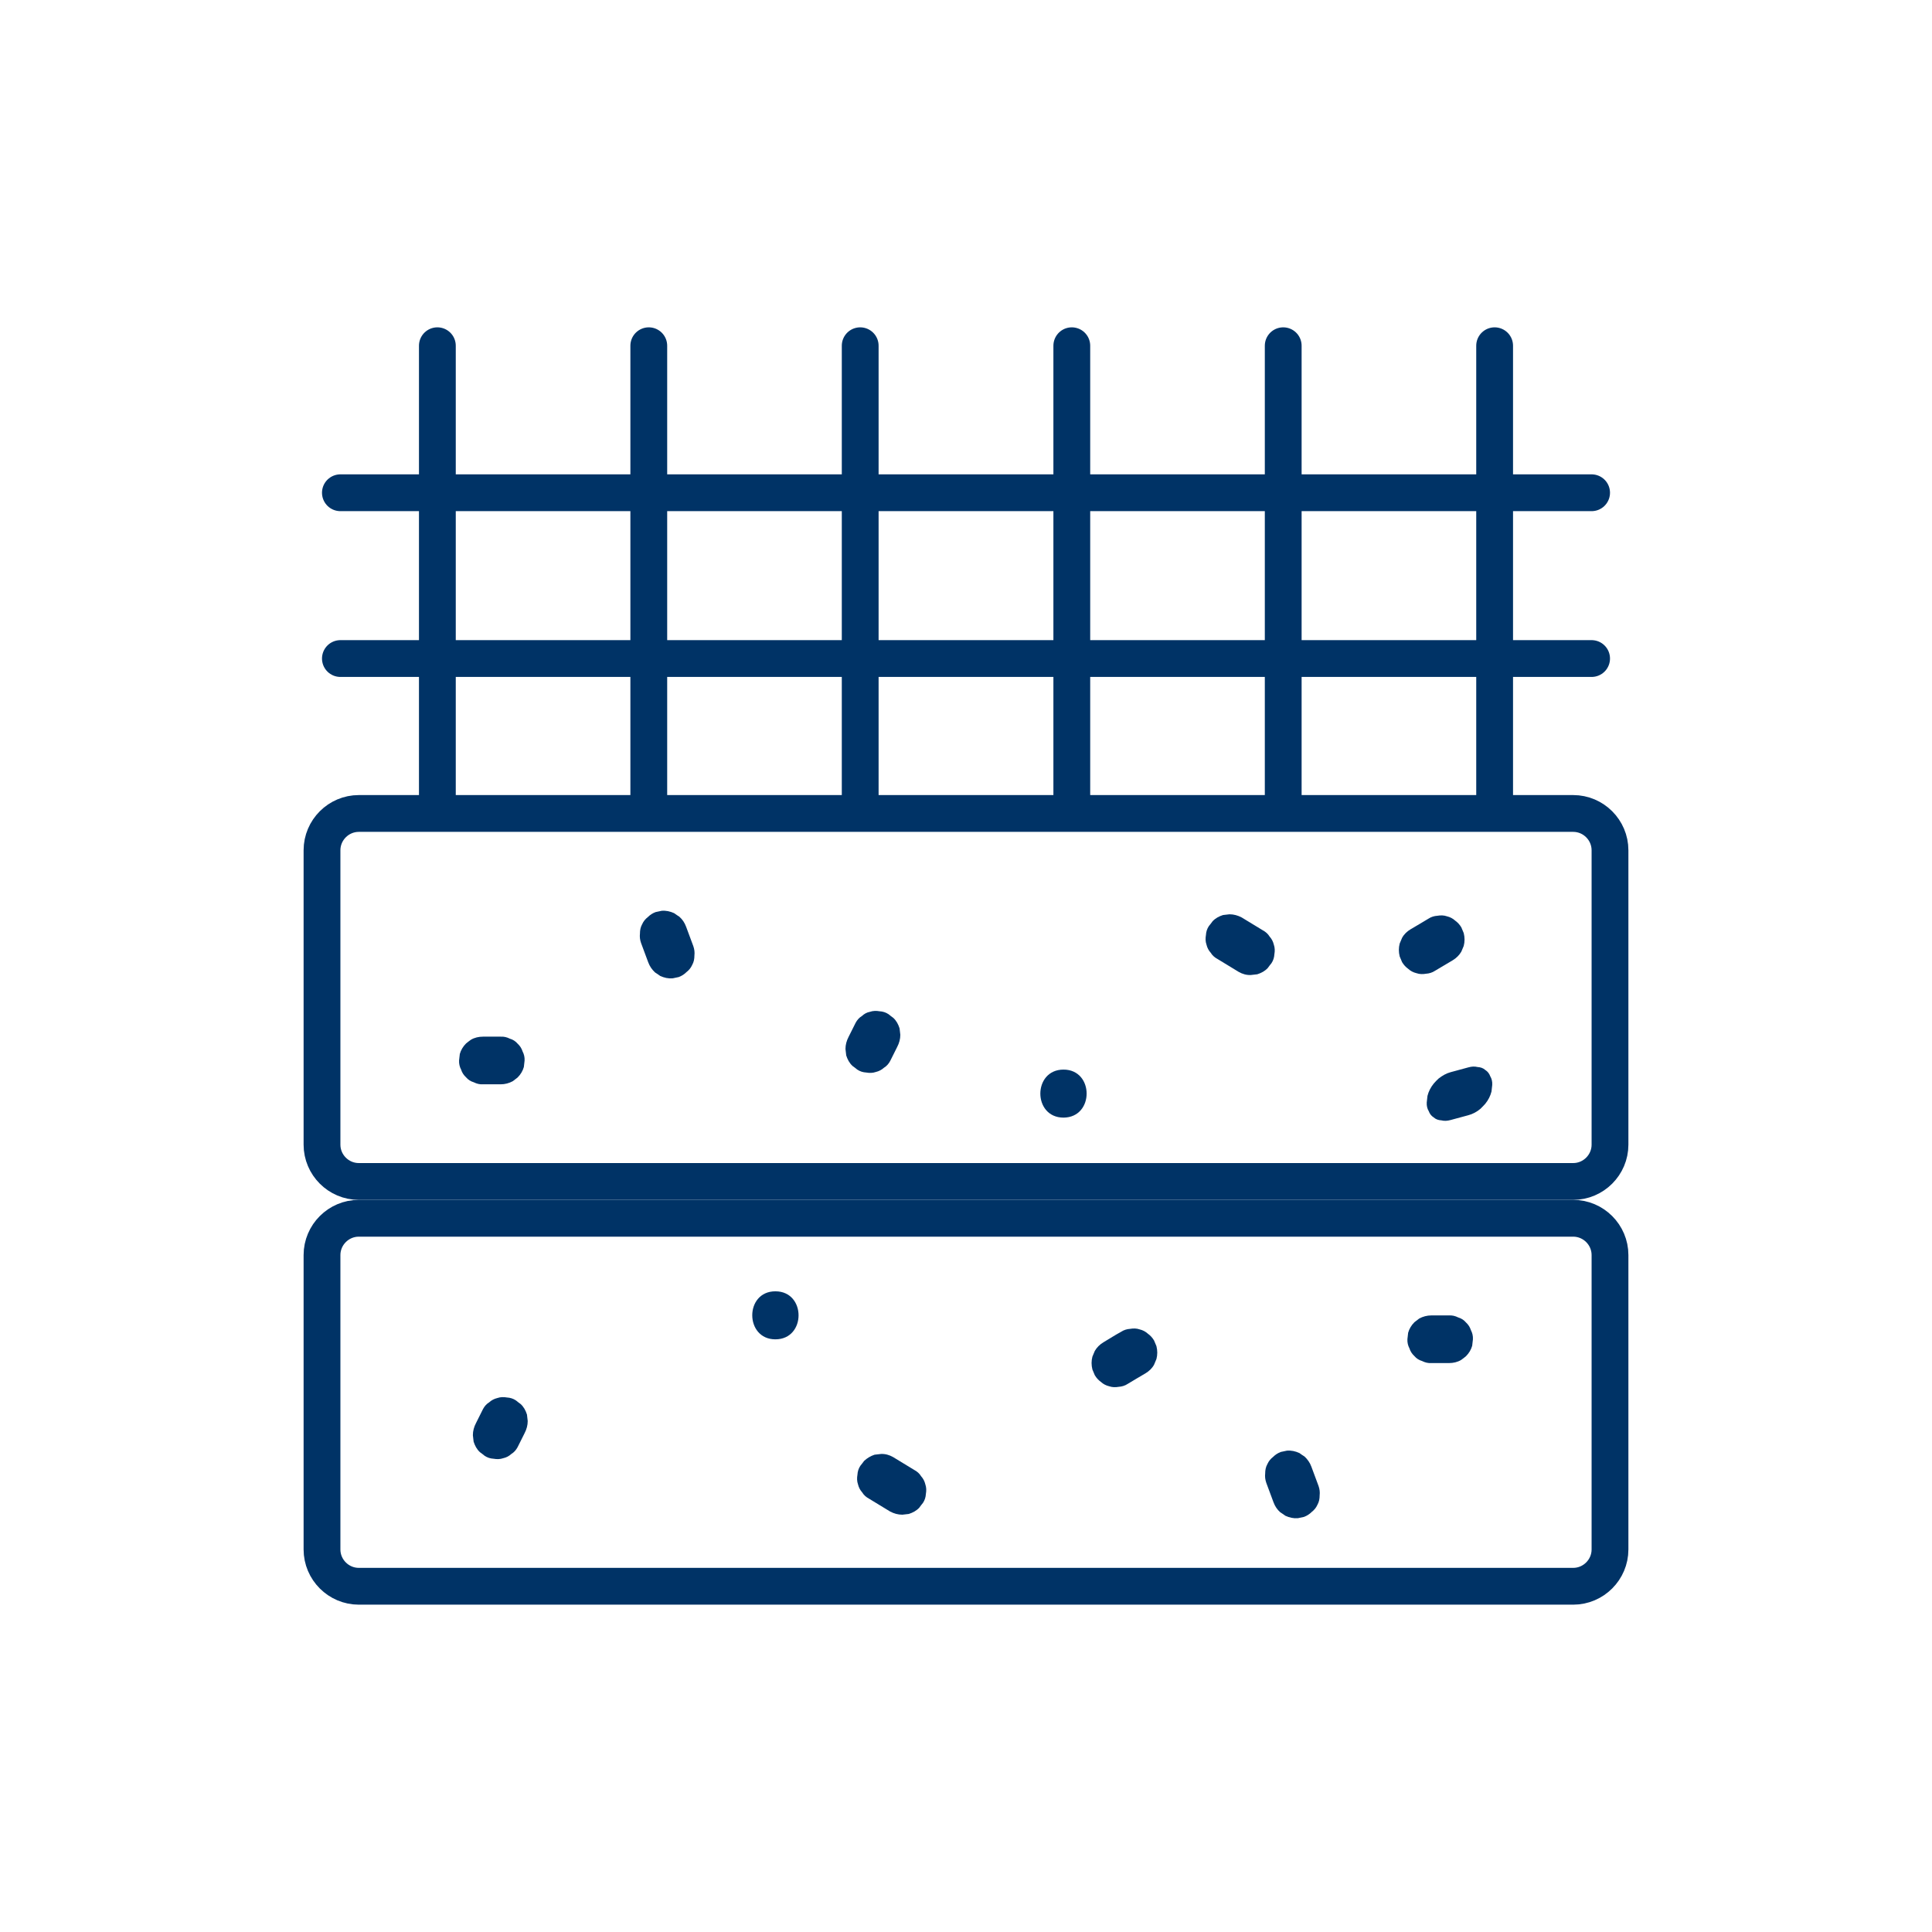 <?xml version="1.0" encoding="utf-8"?>
<!-- Generator: Adobe Illustrator 27.2.0, SVG Export Plug-In . SVG Version: 6.00 Build 0)  -->
<svg version="1.1" id="Warstwa_1" xmlns="http://www.w3.org/2000/svg" xmlns:xlink="http://www.w3.org/1999/xlink" x="0px" y="0px"
	 viewBox="0 0 105 105" style="enable-background:new 0 0 105 105;" xml:space="preserve">
<style type="text/css">
	.st0{fill:none;stroke:#003366;stroke-miterlimit:10;}
	.st1{fill:#FFFFFF;stroke:#003366;stroke-width:2;stroke-miterlimit:10;}
	.st2{fill:#003366;}
	.st3{fill:none;stroke:#003366;stroke-width:2;stroke-linecap:round;stroke-miterlimit:10;}
	.st4{fill:none;stroke:#003366;stroke-width:4;stroke-miterlimit:10;}
	.st5{fill:none;stroke:#003366;stroke-width:2;stroke-miterlimit:10;}
	.st6{fill:none;stroke:#003366;stroke-width:3;stroke-linecap:round;stroke-miterlimit:10;}
	.st7{fill:none;stroke:#003366;stroke-width:3;stroke-miterlimit:10;}
	.st8{fill:none;stroke:#003366;stroke-linecap:round;stroke-miterlimit:10;}
	.st9{fill:none;stroke:#003366;stroke-width:4;stroke-linecap:round;stroke-miterlimit:10;}
	.st10{fill:none;stroke:#FFFFFF;stroke-width:2;stroke-linecap:square;stroke-miterlimit:10;}
	.st11{fill:none;stroke:#003366;stroke-width:7;stroke-miterlimit:10;}
	.st12{fill:none;stroke:#003366;stroke-width:3;stroke-linecap:round;stroke-linejoin:round;stroke-miterlimit:10;}
	.st13{fill:none;stroke:#003366;stroke-linecap:round;stroke-linejoin:round;stroke-miterlimit:10;}
	.st14{fill:#FFFFFF;}
	.st15{fill:none;stroke:#003366;stroke-width:2;stroke-linecap:round;stroke-linejoin:round;stroke-miterlimit:10;}
	.st16{fill:#FCFCFC;stroke:#003366;stroke-width:3;stroke-linecap:round;stroke-miterlimit:10;}
	.st17{fill:none;stroke:#003366;stroke-width:5;stroke-miterlimit:10;}
	.st18{fill:#FFFFFF;stroke:#003366;stroke-width:3;stroke-miterlimit:10;}
	.st19{fill:none;stroke:#003366;stroke-linejoin:round;stroke-miterlimit:10;}
	.st20{clip-path:url(#SVGID_00000129894403786380968380000012802295180711908750_);}
	.st21{clip-path:url(#SVGID_00000083778758137102595800000005274557147823098290_);}
	.st22{clip-path:url(#SVGID_00000031899828588857128370000015777413844358335126_);}
	.st23{clip-path:url(#SVGID_00000163050942299899635430000001259075096685864070_);}
	.st24{clip-path:url(#SVGID_00000124871061752320248640000002421999647002013114_);}
	.st25{clip-path:url(#SVGID_00000096749972475248921350000005776872816174957442_);}
	.st26{clip-path:url(#SVGID_00000054253171490469675100000001651641746904227502_);}
	.st27{clip-path:url(#SVGID_00000111187574544382617500000015042489603865392279_);}
	.st28{clip-path:url(#SVGID_00000141415983529133942400000008720115060814775976_);}
	.st29{fill:none;stroke:#003366;stroke-width:5;stroke-linecap:round;stroke-miterlimit:10;}
	.st30{fill:#003366;stroke:#003366;stroke-width:2;stroke-linecap:round;stroke-linejoin:round;stroke-miterlimit:10;}
	.st31{fill:none;stroke:#FFFFFF;stroke-width:2;stroke-linecap:round;stroke-linejoin:round;stroke-miterlimit:10;}
	.st32{fill:none;stroke:#003366;stroke-linecap:round;stroke-linejoin:round;stroke-miterlimit:10;stroke-dasharray:2,2;}
	.st33{fill:none;stroke:#003366;stroke-width:0.5;stroke-miterlimit:10;}
	.st34{clip-path:url(#SVGID_00000016038407504108513520000016573767695931113135_);}
	.st35{clip-path:url(#SVGID_00000122695661205715372390000015434501928699612346_);}
	.st36{clip-path:url(#SVGID_00000053539396237343145200000017509786368683921285_);}
	.st37{clip-path:url(#SVGID_00000001654666481233458000000015508150221424161944_);}
	.st38{clip-path:url(#SVGID_00000159450697455356644130000009619538576089325193_);}
	.st39{clip-path:url(#SVGID_00000165929337914394815640000002986397965667530675_);}
	.st40{clip-path:url(#SVGID_00000117656829526916491890000012687951707366086069_);}
	.st41{clip-path:url(#SVGID_00000018925935128486327580000000081073725281711270_);}
	.st42{fill:none;stroke:#003366;stroke-width:6;stroke-miterlimit:10;}
	.st43{fill:#FFFFFF;stroke:#003366;stroke-width:2;stroke-linecap:round;stroke-linejoin:round;stroke-miterlimit:10;}
	.st44{fill:none;stroke:#003366;stroke-width:3;stroke-linejoin:round;stroke-miterlimit:10;}
	.st45{fill:none;stroke:#003366;stroke-width:2;}
	.st46{fill:none;stroke:#003366;stroke-width:2;stroke-linejoin:round;stroke-miterlimit:10;}
	.st47{clip-path:url(#SVGID_00000181067911936714895340000006379655316722252685_);}
	.st48{fill:none;stroke:#003366;stroke-width:3;stroke-linecap:round;stroke-linejoin:round;}
	.st49{fill:none;stroke:#003366;stroke-width:3;stroke-linecap:round;stroke-linejoin:round;stroke-dasharray:2.308,6.925;}
	.st50{fill:none;stroke:#003366;stroke-width:3;stroke-linecap:round;stroke-linejoin:round;stroke-dasharray:1.665,4.996;}
	.st51{fill:none;}
	.st52{fill:none;stroke:#003366;stroke-width:2;stroke-miterlimit:10;stroke-dasharray:7.085,5.061;}
	.st53{fill:#590066;}
	.st54{fill:none;stroke:#003366;stroke-width:2;stroke-linecap:round;stroke-linejoin:round;}
	.st55{fill:none;stroke:#003366;stroke-width:4;stroke-linecap:round;stroke-linejoin:round;stroke-miterlimit:10;}
	.st56{fill:none;stroke:#003366;stroke-width:2;stroke-linecap:square;stroke-linejoin:bevel;stroke-miterlimit:10;}
	.st57{fill:none;stroke:#FC1A86;stroke-linecap:round;stroke-linejoin:round;stroke-miterlimit:10;}
	.st58{clip-path:url(#SVGID_00000093137854654193609900000009645471556843632287_);}
	.st59{fill:none;stroke:#003366;stroke-linecap:round;stroke-linejoin:round;}
	.st60{fill:none;stroke:#003366;stroke-linecap:round;stroke-linejoin:round;stroke-dasharray:2.209,2.209;}
	.st61{fill:none;stroke:#003366;stroke-linecap:round;stroke-linejoin:round;stroke-dasharray:2.209,2.209;}
	.st62{fill:none;stroke:#003366;stroke-linecap:round;stroke-linejoin:round;stroke-dasharray:1.817,1.817;}
	.st63{fill:none;stroke:#003366;stroke-linecap:round;stroke-linejoin:round;stroke-dasharray:1.857,1.857;}
	.st64{fill:none;stroke:#003366;stroke-linecap:round;stroke-linejoin:round;stroke-dasharray:1.778,1.778;}
	.st65{fill:none;stroke:#003366;stroke-linecap:round;stroke-linejoin:round;stroke-dasharray:2.13,2.13;}
	.st66{fill:none;stroke:#003366;stroke-linecap:round;stroke-linejoin:round;stroke-dasharray:1.977,1.977;}
	.st67{fill:none;stroke:#003366;stroke-linecap:round;stroke-linejoin:round;stroke-dasharray:1.772,1.772;}
	.st68{fill:none;stroke:#003366;stroke-linecap:round;stroke-linejoin:round;stroke-dasharray:2.113,2.113;}
	.st69{fill:none;stroke:#003366;stroke-linecap:round;stroke-linejoin:round;stroke-dasharray:1.759,1.759;}
	.st70{fill:none;stroke:#003366;stroke-linecap:round;stroke-linejoin:round;stroke-dasharray:2.309,2.309;}
	.st71{fill:none;stroke:#003366;stroke-linecap:round;stroke-linejoin:round;stroke-dasharray:1.993,1.993;}
	.st72{fill:none;stroke:#003366;stroke-linecap:round;stroke-linejoin:round;stroke-dasharray:2.171,2.171;}
	.st73{fill:none;stroke:#003366;stroke-linecap:round;stroke-linejoin:round;stroke-dasharray:1.736,1.736;}
	.st74{fill:none;stroke:#003366;stroke-linecap:round;stroke-linejoin:round;stroke-dasharray:2.047,2.047;}
	.st75{fill:none;stroke:#003366;stroke-linecap:round;stroke-linejoin:round;stroke-dasharray:2.132,2.132;}
	.st76{fill:none;stroke:#003366;stroke-linecap:round;stroke-linejoin:round;stroke-dasharray:1.86,1.86;}
	.st77{fill:none;stroke:#003366;stroke-linecap:round;stroke-linejoin:round;stroke-dasharray:1.869,1.869;}
	.st78{fill:none;stroke:#003366;stroke-linecap:round;stroke-linejoin:round;stroke-dasharray:2.343,2.343;}
	.st79{fill:none;stroke:#003366;stroke-linecap:round;stroke-linejoin:round;stroke-dasharray:1.976,1.976;}
	.st80{fill:none;stroke:#003366;stroke-linecap:round;stroke-linejoin:round;stroke-dasharray:1.948,1.948;}
	.st81{fill:none;stroke:#003366;stroke-linecap:round;stroke-linejoin:round;stroke-dasharray:1.707,1.707;}
	.st82{fill:none;stroke:#003366;stroke-linecap:round;stroke-linejoin:round;stroke-dasharray:1.954,1.954;}
	.st83{fill:none;stroke:#003366;stroke-linecap:round;stroke-linejoin:round;stroke-dasharray:2.352,2.352;}
	.st84{fill:none;stroke:#003366;stroke-linecap:round;stroke-linejoin:round;stroke-dasharray:1.888,1.888;}
	.st85{fill:none;stroke:#003366;stroke-linecap:round;stroke-linejoin:round;stroke-dasharray:1.937,1.937;}
	.st86{fill:none;stroke:#003366;stroke-linecap:round;stroke-linejoin:round;stroke-dasharray:2.118,2.118;}
	.st87{clip-path:url(#SVGID_00000113312194704809449250000018345776222716908182_);}
	.st88{fill:none;stroke:#003366;stroke-linecap:round;stroke-linejoin:round;stroke-dasharray:2.016,2.016;}
	.st89{fill:none;stroke:#003366;stroke-linecap:round;stroke-linejoin:round;stroke-dasharray:2.043,2.043;}
	.st90{fill:none;stroke:#003366;stroke-linecap:round;stroke-linejoin:round;stroke-dasharray:2.094,2.094;}
	.st91{fill:none;stroke:#003366;stroke-linecap:round;stroke-linejoin:round;stroke-dasharray:2.093,2.093;}
	.st92{fill:none;stroke:#003366;stroke-linecap:round;stroke-linejoin:round;stroke-dasharray:2.016,2.016;}
	.st93{fill:none;stroke:#003366;stroke-linecap:round;stroke-linejoin:round;stroke-dasharray:2.003,2.003;}
	.st94{fill:none;stroke:#003366;stroke-linecap:round;stroke-linejoin:round;stroke-dasharray:1.991,1.991;}
	.st95{fill:none;stroke:#003366;stroke-linecap:round;stroke-linejoin:round;stroke-dasharray:1.982,1.982;}
	.st96{fill:none;stroke:#003366;stroke-linecap:round;stroke-linejoin:round;stroke-dasharray:1.978,1.978;}
	.st97{fill:none;stroke:#003366;stroke-linecap:round;stroke-linejoin:round;stroke-dasharray:1.984,1.984;}
	.st98{fill:none;stroke:#003366;stroke-linecap:round;stroke-linejoin:round;stroke-dasharray:1.994,1.994;}
	.st99{clip-path:url(#SVGID_00000143614021850591960060000004517592754989527475_);}
</style>
<g>
	<g>
		<path class="st2" d="M68.9,52.61c0.06-0.09,0.13-0.17,0.2-0.26c0.1-0.15,0.15-0.31,0.16-0.49c0.03-0.17,0.03-0.35-0.03-0.52    c-0.04-0.17-0.12-0.32-0.23-0.44c-0.09-0.15-0.22-0.26-0.37-0.34c-0.38-0.23-0.76-0.46-1.15-0.7c-0.21-0.11-0.43-0.17-0.66-0.17    c-0.11,0.01-0.23,0.03-0.35,0.04c-0.22,0.07-0.41,0.17-0.57,0.34c-0.06,0.09-0.13,0.17-0.2,0.26c-0.1,0.15-0.15,0.31-0.16,0.49    c-0.03,0.17-0.03,0.35,0.03,0.52c0.04,0.17,0.12,0.32,0.23,0.44c0.09,0.15,0.22,0.26,0.37,0.34c0.38,0.23,0.76,0.46,1.15,0.7    c0.21,0.12,0.43,0.18,0.66,0.17c0.11-0.01,0.23-0.03,0.35-0.04C68.55,52.88,68.74,52.78,68.9,52.61z"/>
		<path class="st2" d="M78.95,52.19c0.2-0.12,0.36-0.28,0.47-0.47c0.04-0.1,0.09-0.21,0.13-0.31c0.06-0.23,0.06-0.46,0-0.7    c-0.04-0.1-0.09-0.21-0.13-0.31c-0.09-0.15-0.2-0.27-0.34-0.37c-0.12-0.11-0.27-0.19-0.44-0.23c-0.17-0.06-0.35-0.06-0.52-0.03    c-0.17,0.01-0.34,0.06-0.49,0.16c-0.32,0.19-0.63,0.38-0.96,0.57c-0.2,0.12-0.36,0.27-0.47,0.47c-0.04,0.1-0.09,0.21-0.13,0.31    c-0.06,0.23-0.06,0.46,0,0.7c0.04,0.1,0.09,0.21,0.13,0.31c0.09,0.15,0.2,0.27,0.34,0.37c0.12,0.11,0.27,0.19,0.44,0.23    c0.17,0.06,0.35,0.06,0.52,0.03c0.17-0.01,0.34-0.06,0.49-0.16C78.31,52.57,78.63,52.38,78.95,52.19z"/>
		<path class="st2" d="M37.31,52.83c0.13-0.1,0.24-0.23,0.31-0.39c0.09-0.16,0.12-0.33,0.12-0.51c0.02-0.17,0-0.34-0.06-0.51    c-0.13-0.35-0.26-0.69-0.39-1.05c-0.08-0.22-0.2-0.4-0.37-0.55c-0.09-0.06-0.19-0.12-0.28-0.19c-0.22-0.1-0.44-0.15-0.68-0.13    c-0.11,0.02-0.22,0.05-0.33,0.07c-0.16,0.06-0.3,0.15-0.42,0.27c-0.13,0.1-0.24,0.23-0.31,0.39c-0.09,0.16-0.12,0.33-0.12,0.51    c-0.02,0.17,0,0.34,0.06,0.51c0.13,0.35,0.26,0.69,0.39,1.05c0.08,0.22,0.21,0.4,0.37,0.55c0.09,0.06,0.19,0.12,0.28,0.19    c0.22,0.1,0.44,0.15,0.68,0.13c0.11-0.02,0.22-0.05,0.33-0.07C37.05,53.04,37.19,52.95,37.31,52.83z"/>
		<path class="st2" d="M57.8,58.13c-1.68,0-1.68,2.61,0,2.61C59.48,60.73,59.47,58.13,57.8,58.13z"/>
		<path class="st2" d="M46.84,55.22c-0.15,0.09-0.26,0.22-0.34,0.37c-0.13,0.25-0.25,0.51-0.38,0.76c-0.11,0.21-0.17,0.43-0.17,0.66    c0.01,0.11,0.03,0.23,0.04,0.35c0.07,0.22,0.17,0.41,0.34,0.57c0.09,0.06,0.17,0.13,0.26,0.2c0.15,0.1,0.31,0.15,0.49,0.16    c0.17,0.03,0.35,0.03,0.52-0.03c0.17-0.04,0.32-0.12,0.44-0.23c0.15-0.09,0.26-0.22,0.34-0.37c0.13-0.25,0.25-0.51,0.38-0.76    c0.11-0.21,0.17-0.43,0.17-0.66c-0.01-0.11-0.03-0.23-0.04-0.35c-0.07-0.22-0.17-0.41-0.34-0.57c-0.09-0.06-0.17-0.13-0.26-0.2    c-0.15-0.1-0.31-0.15-0.49-0.16c-0.17-0.03-0.35-0.03-0.52,0.03C47.11,55.02,46.97,55.1,46.84,55.22z"/>
		<path class="st2" d="M28.13,58.56c0.17-0.17,0.28-0.36,0.34-0.57c0.01-0.11,0.03-0.23,0.04-0.35c0.01-0.18-0.03-0.35-0.11-0.5    c-0.05-0.16-0.14-0.3-0.27-0.42c-0.11-0.13-0.25-0.22-0.42-0.27c-0.16-0.08-0.32-0.12-0.5-0.11c-0.32,0-0.63,0-0.96,0    c-0.23,0-0.46,0.05-0.66,0.17c-0.09,0.06-0.17,0.13-0.26,0.2c-0.17,0.17-0.28,0.36-0.34,0.57c-0.01,0.11-0.03,0.23-0.04,0.35    c-0.01,0.18,0.03,0.35,0.11,0.5c0.05,0.16,0.14,0.3,0.27,0.42c0.11,0.13,0.25,0.22,0.42,0.27c0.16,0.08,0.32,0.12,0.5,0.11    c0.32,0,0.63,0,0.96,0c0.23,0,0.46-0.06,0.66-0.17C27.95,58.7,28.04,58.63,28.13,58.56z"/>
		<g>
			<path class="st5" d="M19.5,64.21c-1.1,0-2-0.9-2-2v-16c0-1.1,0.9-2,2-2h66c1.1,0,2,0.9,2,2v16c0,1.1-0.9,2-2,2H19.5z"/>
		</g>
	</g>
	<path class="st2" d="M77.92,58.89c-0.17,0.21-0.28,0.43-0.34,0.67c-0.01,0.12-0.03,0.24-0.04,0.36c-0.01,0.18,0.03,0.34,0.11,0.47   c0.05,0.14,0.14,0.26,0.27,0.34c0.11,0.1,0.25,0.15,0.42,0.16c0.16,0.04,0.32,0.03,0.5-0.02c0.32-0.09,0.63-0.17,0.96-0.26   c0.23-0.06,0.46-0.18,0.66-0.35c0.09-0.08,0.17-0.18,0.26-0.27c0.17-0.21,0.28-0.43,0.34-0.67c0.01-0.12,0.03-0.24,0.04-0.36   c0.01-0.18-0.03-0.34-0.11-0.47c-0.05-0.14-0.14-0.26-0.27-0.34c-0.11-0.1-0.25-0.15-0.42-0.16c-0.16-0.04-0.32-0.03-0.5,0.02   c-0.32,0.09-0.63,0.17-0.96,0.26c-0.23,0.06-0.46,0.19-0.66,0.35C78.09,58.7,78.01,58.79,77.92,58.89z"/>
</g>
<g>
	<path class="st2" d="M46.96,79.4c-0.06,0.09-0.13,0.17-0.2,0.26c-0.1,0.15-0.15,0.31-0.16,0.49c-0.03,0.17-0.03,0.35,0.03,0.52   c0.04,0.17,0.12,0.32,0.23,0.44c0.09,0.15,0.22,0.26,0.37,0.34c0.38,0.23,0.76,0.46,1.15,0.7c0.21,0.11,0.43,0.17,0.66,0.17   c0.11-0.01,0.23-0.03,0.35-0.04c0.22-0.07,0.41-0.17,0.57-0.34c0.06-0.09,0.13-0.17,0.2-0.26c0.1-0.15,0.15-0.31,0.16-0.49   c0.03-0.17,0.03-0.35-0.03-0.52c-0.04-0.17-0.12-0.32-0.23-0.44c-0.09-0.15-0.22-0.26-0.37-0.34c-0.38-0.23-0.76-0.46-1.15-0.7   c-0.21-0.12-0.43-0.18-0.66-0.17c-0.11,0.01-0.23,0.03-0.35,0.04C47.32,79.13,47.13,79.24,46.96,79.4z"/>
	<path class="st2" d="M59.97,72.95c-0.2,0.12-0.36,0.28-0.47,0.47c-0.04,0.1-0.09,0.21-0.13,0.31c-0.06,0.23-0.06,0.46,0,0.7   c0.04,0.1,0.09,0.21,0.13,0.31c0.09,0.15,0.2,0.27,0.34,0.37c0.12,0.11,0.27,0.19,0.44,0.23c0.17,0.06,0.35,0.06,0.52,0.03   c0.17-0.01,0.34-0.06,0.49-0.16c0.32-0.19,0.63-0.38,0.96-0.57c0.2-0.12,0.36-0.27,0.47-0.47c0.04-0.1,0.09-0.21,0.13-0.31   c0.06-0.23,0.06-0.46,0-0.7c-0.04-0.1-0.09-0.21-0.13-0.31c-0.09-0.15-0.2-0.27-0.34-0.37c-0.12-0.11-0.27-0.19-0.44-0.23   c-0.17-0.06-0.35-0.06-0.52-0.03c-0.17,0.01-0.34,0.06-0.49,0.16C60.6,72.56,60.29,72.76,59.97,72.95z"/>
	<path class="st2" d="M69.19,79.18c-0.13,0.1-0.24,0.23-0.31,0.39c-0.09,0.16-0.12,0.33-0.12,0.51c-0.02,0.17,0,0.34,0.06,0.51   c0.13,0.35,0.26,0.69,0.39,1.05c0.08,0.22,0.2,0.4,0.37,0.55c0.09,0.06,0.19,0.12,0.28,0.19c0.22,0.1,0.44,0.15,0.68,0.13   c0.11-0.02,0.22-0.05,0.33-0.07c0.16-0.06,0.3-0.15,0.42-0.27c0.13-0.1,0.24-0.23,0.31-0.39c0.09-0.16,0.12-0.33,0.12-0.51   c0.02-0.17,0-0.34-0.06-0.51c-0.13-0.35-0.26-0.69-0.39-1.05c-0.08-0.22-0.21-0.4-0.37-0.55c-0.09-0.06-0.19-0.12-0.28-0.19   c-0.22-0.1-0.44-0.15-0.68-0.13c-0.11,0.02-0.22,0.05-0.33,0.07C69.45,78.97,69.31,79.06,69.19,79.18z"/>
	<path class="st2" d="M42.14,72.79c1.68,0,1.68-2.61,0-2.61C40.46,70.18,40.47,72.79,42.14,72.79z"/>
	<path class="st2" d="M27.79,79.02c0.15-0.09,0.26-0.22,0.34-0.37c0.13-0.25,0.25-0.51,0.38-0.76c0.11-0.21,0.17-0.43,0.17-0.66   c-0.01-0.11-0.03-0.23-0.04-0.35c-0.07-0.22-0.17-0.41-0.34-0.57c-0.09-0.06-0.17-0.13-0.26-0.2c-0.15-0.1-0.31-0.15-0.49-0.16   c-0.17-0.03-0.35-0.03-0.52,0.03c-0.17,0.04-0.32,0.12-0.44,0.23c-0.15,0.09-0.26,0.22-0.34,0.37c-0.13,0.25-0.25,0.51-0.38,0.76   c-0.11,0.21-0.17,0.43-0.17,0.66c0.01,0.11,0.03,0.23,0.04,0.35c0.07,0.22,0.17,0.41,0.34,0.57c0.09,0.06,0.17,0.13,0.26,0.2   c0.15,0.1,0.31,0.15,0.49,0.16c0.17,0.03,0.35,0.03,0.52-0.03C27.53,79.21,27.67,79.13,27.79,79.02z"/>
	<path class="st2" d="M76.87,71.86c-0.17,0.17-0.28,0.36-0.34,0.57c-0.01,0.11-0.03,0.23-0.04,0.35c-0.01,0.18,0.03,0.35,0.11,0.5   c0.05,0.16,0.14,0.3,0.27,0.42c0.11,0.13,0.25,0.22,0.42,0.27c0.16,0.08,0.32,0.12,0.5,0.11c0.32,0,0.63,0,0.96,0   c0.23,0,0.46-0.05,0.66-0.17c0.09-0.06,0.17-0.13,0.26-0.2c0.17-0.17,0.28-0.36,0.34-0.57c0.01-0.11,0.03-0.23,0.04-0.35   c0.01-0.18-0.03-0.35-0.11-0.5c-0.05-0.16-0.14-0.3-0.27-0.42c-0.11-0.13-0.25-0.22-0.42-0.27c-0.16-0.08-0.32-0.12-0.5-0.11   c-0.32,0-0.63,0-0.96,0c-0.23,0-0.46,0.06-0.66,0.17C77.05,71.72,76.96,71.79,76.87,71.86z"/>
	<g>
		<path class="st5" d="M85.5,66.21c1.1,0,2,0.9,2,2v16c0,1.1-0.9,2-2,2h-66c-1.1,0-2-0.9-2-2v-16c0-1.1,0.9-2,2-2H85.5z"/>
	</g>
</g>
<line class="st3" x1="35.26" y1="18.79" x2="35.26" y2="43.78"/>
<line class="st3" x1="46.75" y1="18.79" x2="46.75" y2="43.78"/>
<line class="st3" x1="23.77" y1="18.79" x2="23.77" y2="43.78"/>
<line class="st3" x1="69.74" y1="18.79" x2="69.74" y2="43.78"/>
<line class="st3" x1="58.25" y1="18.79" x2="58.25" y2="43.78"/>
<line class="st3" x1="81.23" y1="18.79" x2="81.23" y2="43.78"/>
<line class="st3" x1="18.5" y1="26.78" x2="86.5" y2="26.78"/>
<line class="st3" x1="18.5" y1="35.79" x2="86.5" y2="35.79"/>
</svg>
